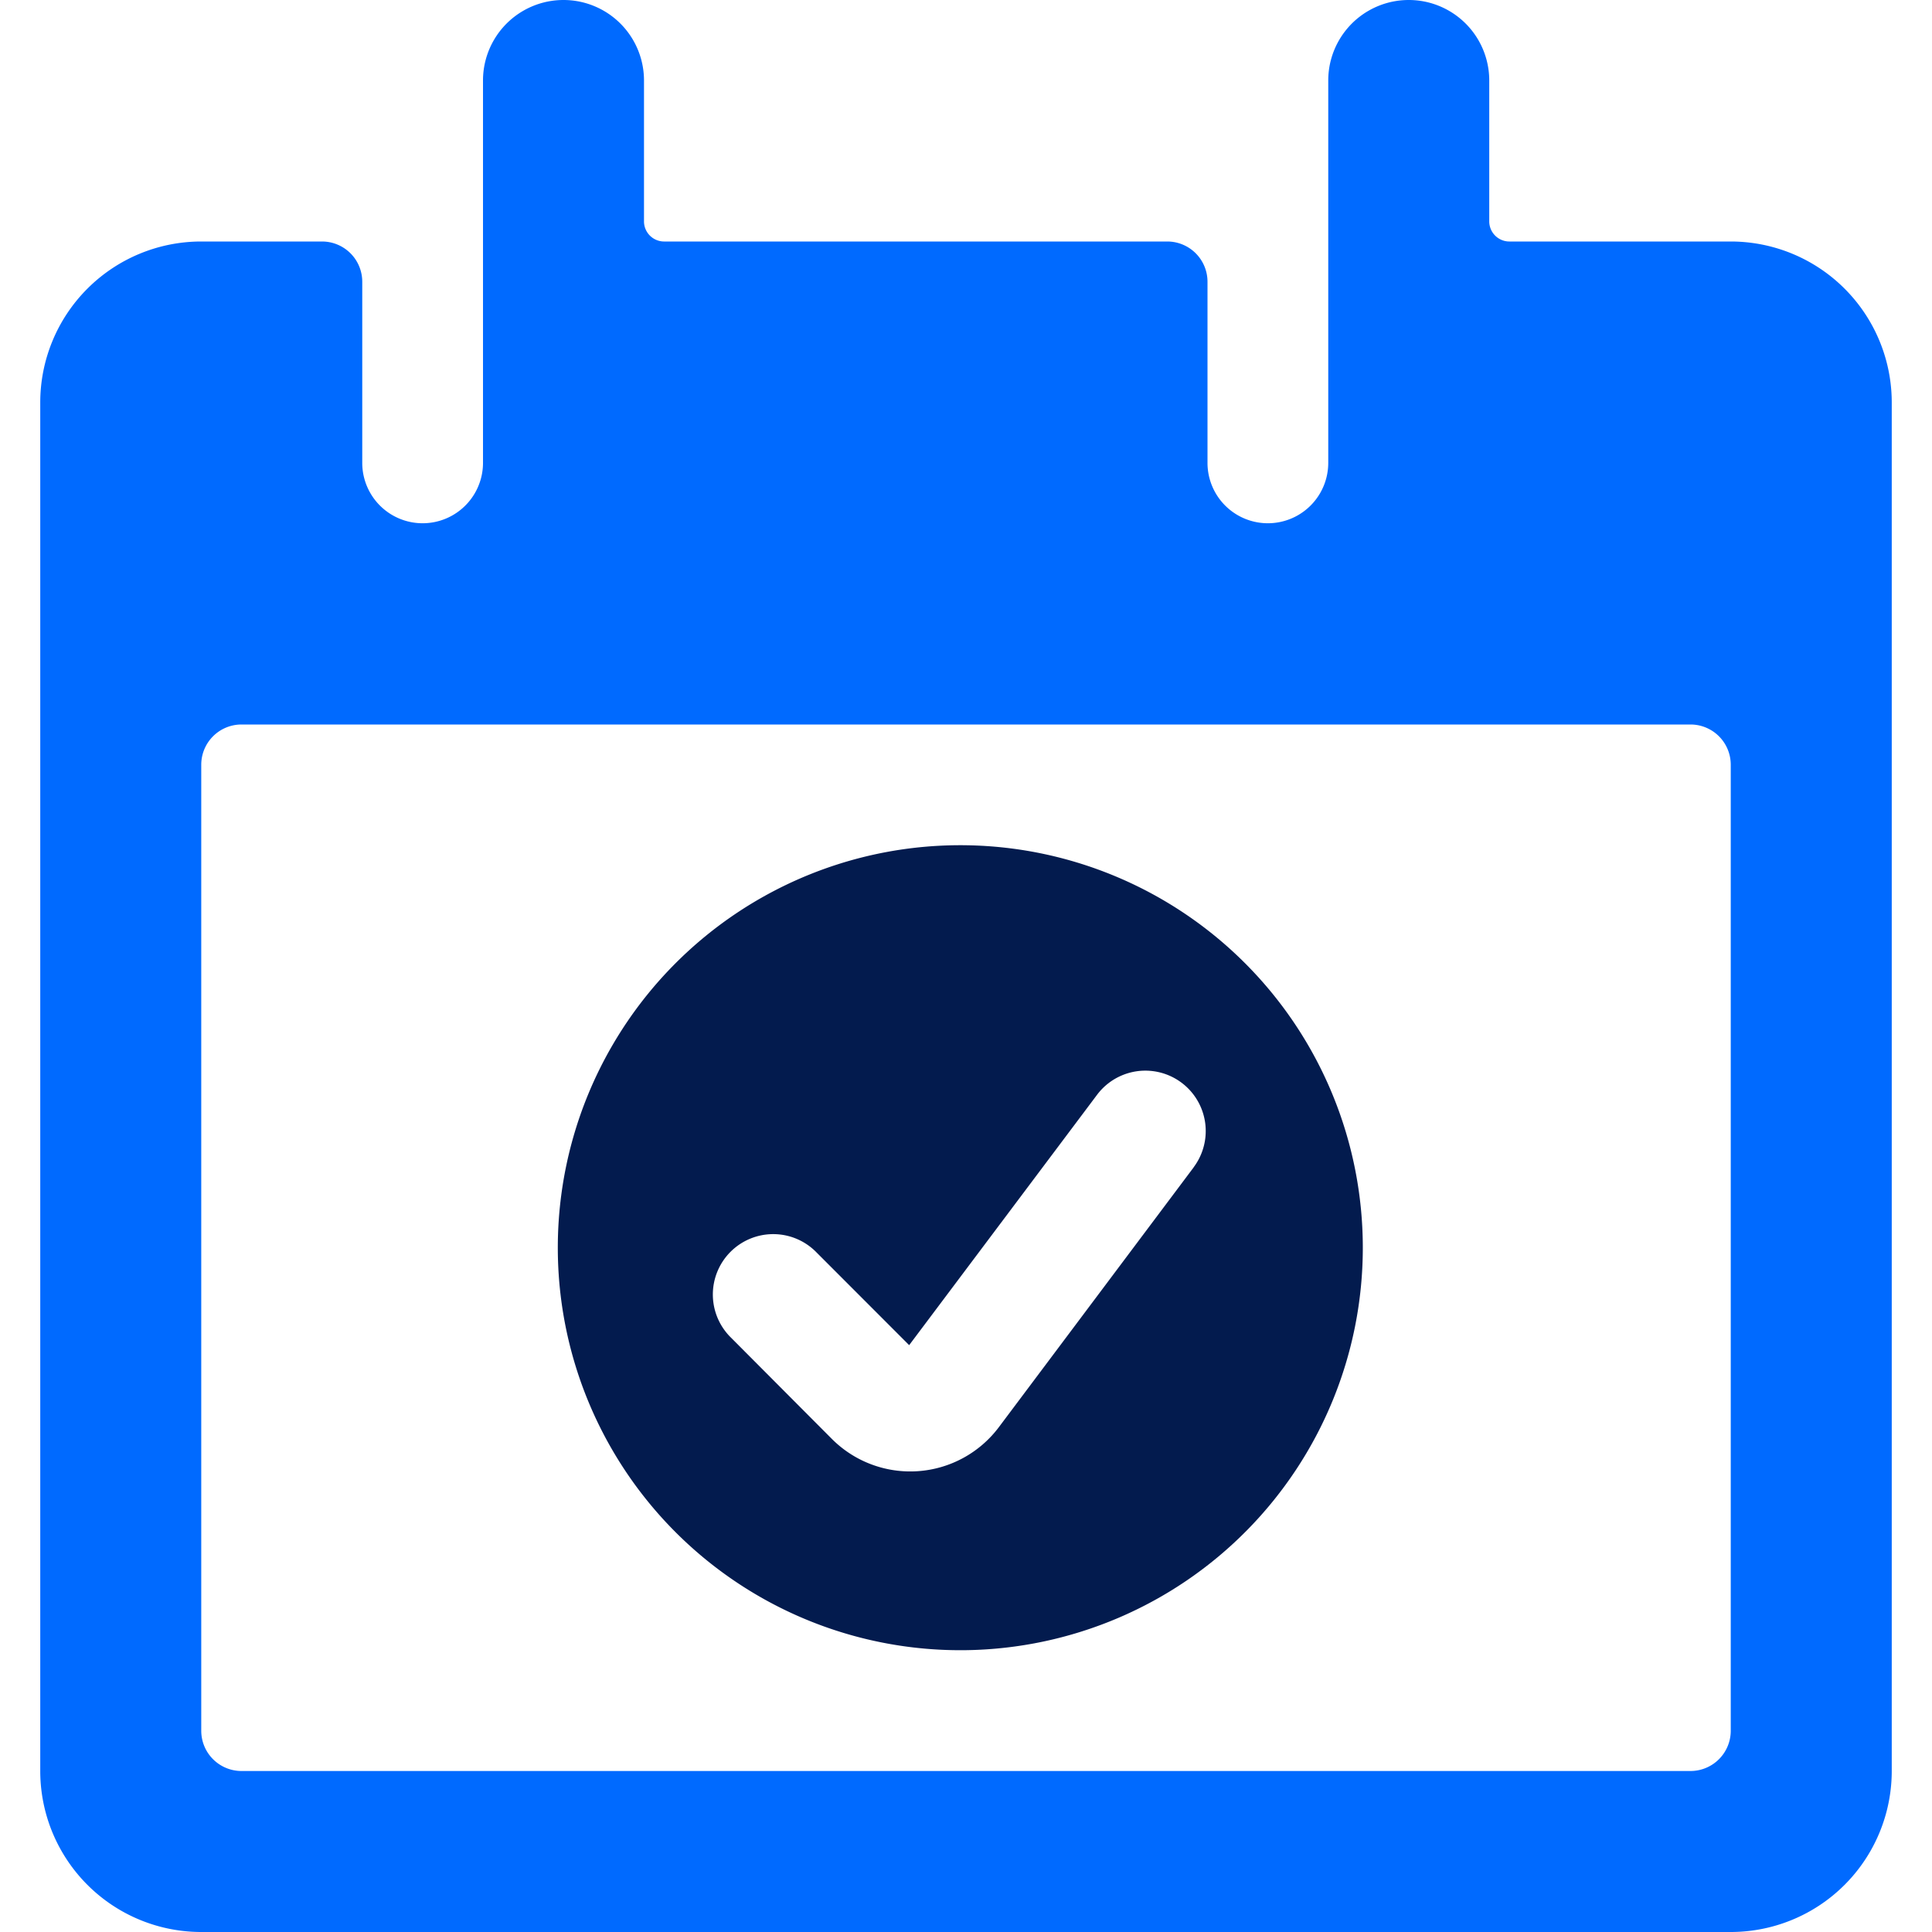 <svg width="24" height="24" fill="none" xmlns="http://www.w3.org/2000/svg"><g clip-path="url(#clip0)"><path d="M21.5 3h-2.75a.25.25 0 01-.25-.25V1a1 1 0 00-2 0v4.75a.75.75 0 11-1.5 0V3.5a.5.5 0 00-.5-.5H8.25A.25.25 0 018 2.751V1a1 1 0 00-2 0v4.75a.75.75 0 01-1.5 0V3.5A.5.5 0 004 3H2.5a2 2 0 00-2 2v17a2 2 0 002 2h19a2 2 0 002-2V5a2 2 0 00-2-2zm0 18.5a.5.5 0 01-.5.5H3a.5.5 0 01-.5-.5v-12A.5.5 0 013 9h18a.5.5 0 01.5.5v12z" fill="#006AFF"/><path d="M12 10.5a5 5 0 100 9.999 5 5 0 000-9.999zm2.829 4l-2.421 3.229a1.376 1.376 0 01-2.075.145L9.084 16.62a.75.75 0 111.061-1.06l1.149 1.15 2.334-3.11a.75.75 0 011.2.9h.001z" fill="#031B4E"/></g><defs><clipPath id="clip0"><path fill="#fff" d="M0 0h24v24H0z"/></clipPath></defs></svg>